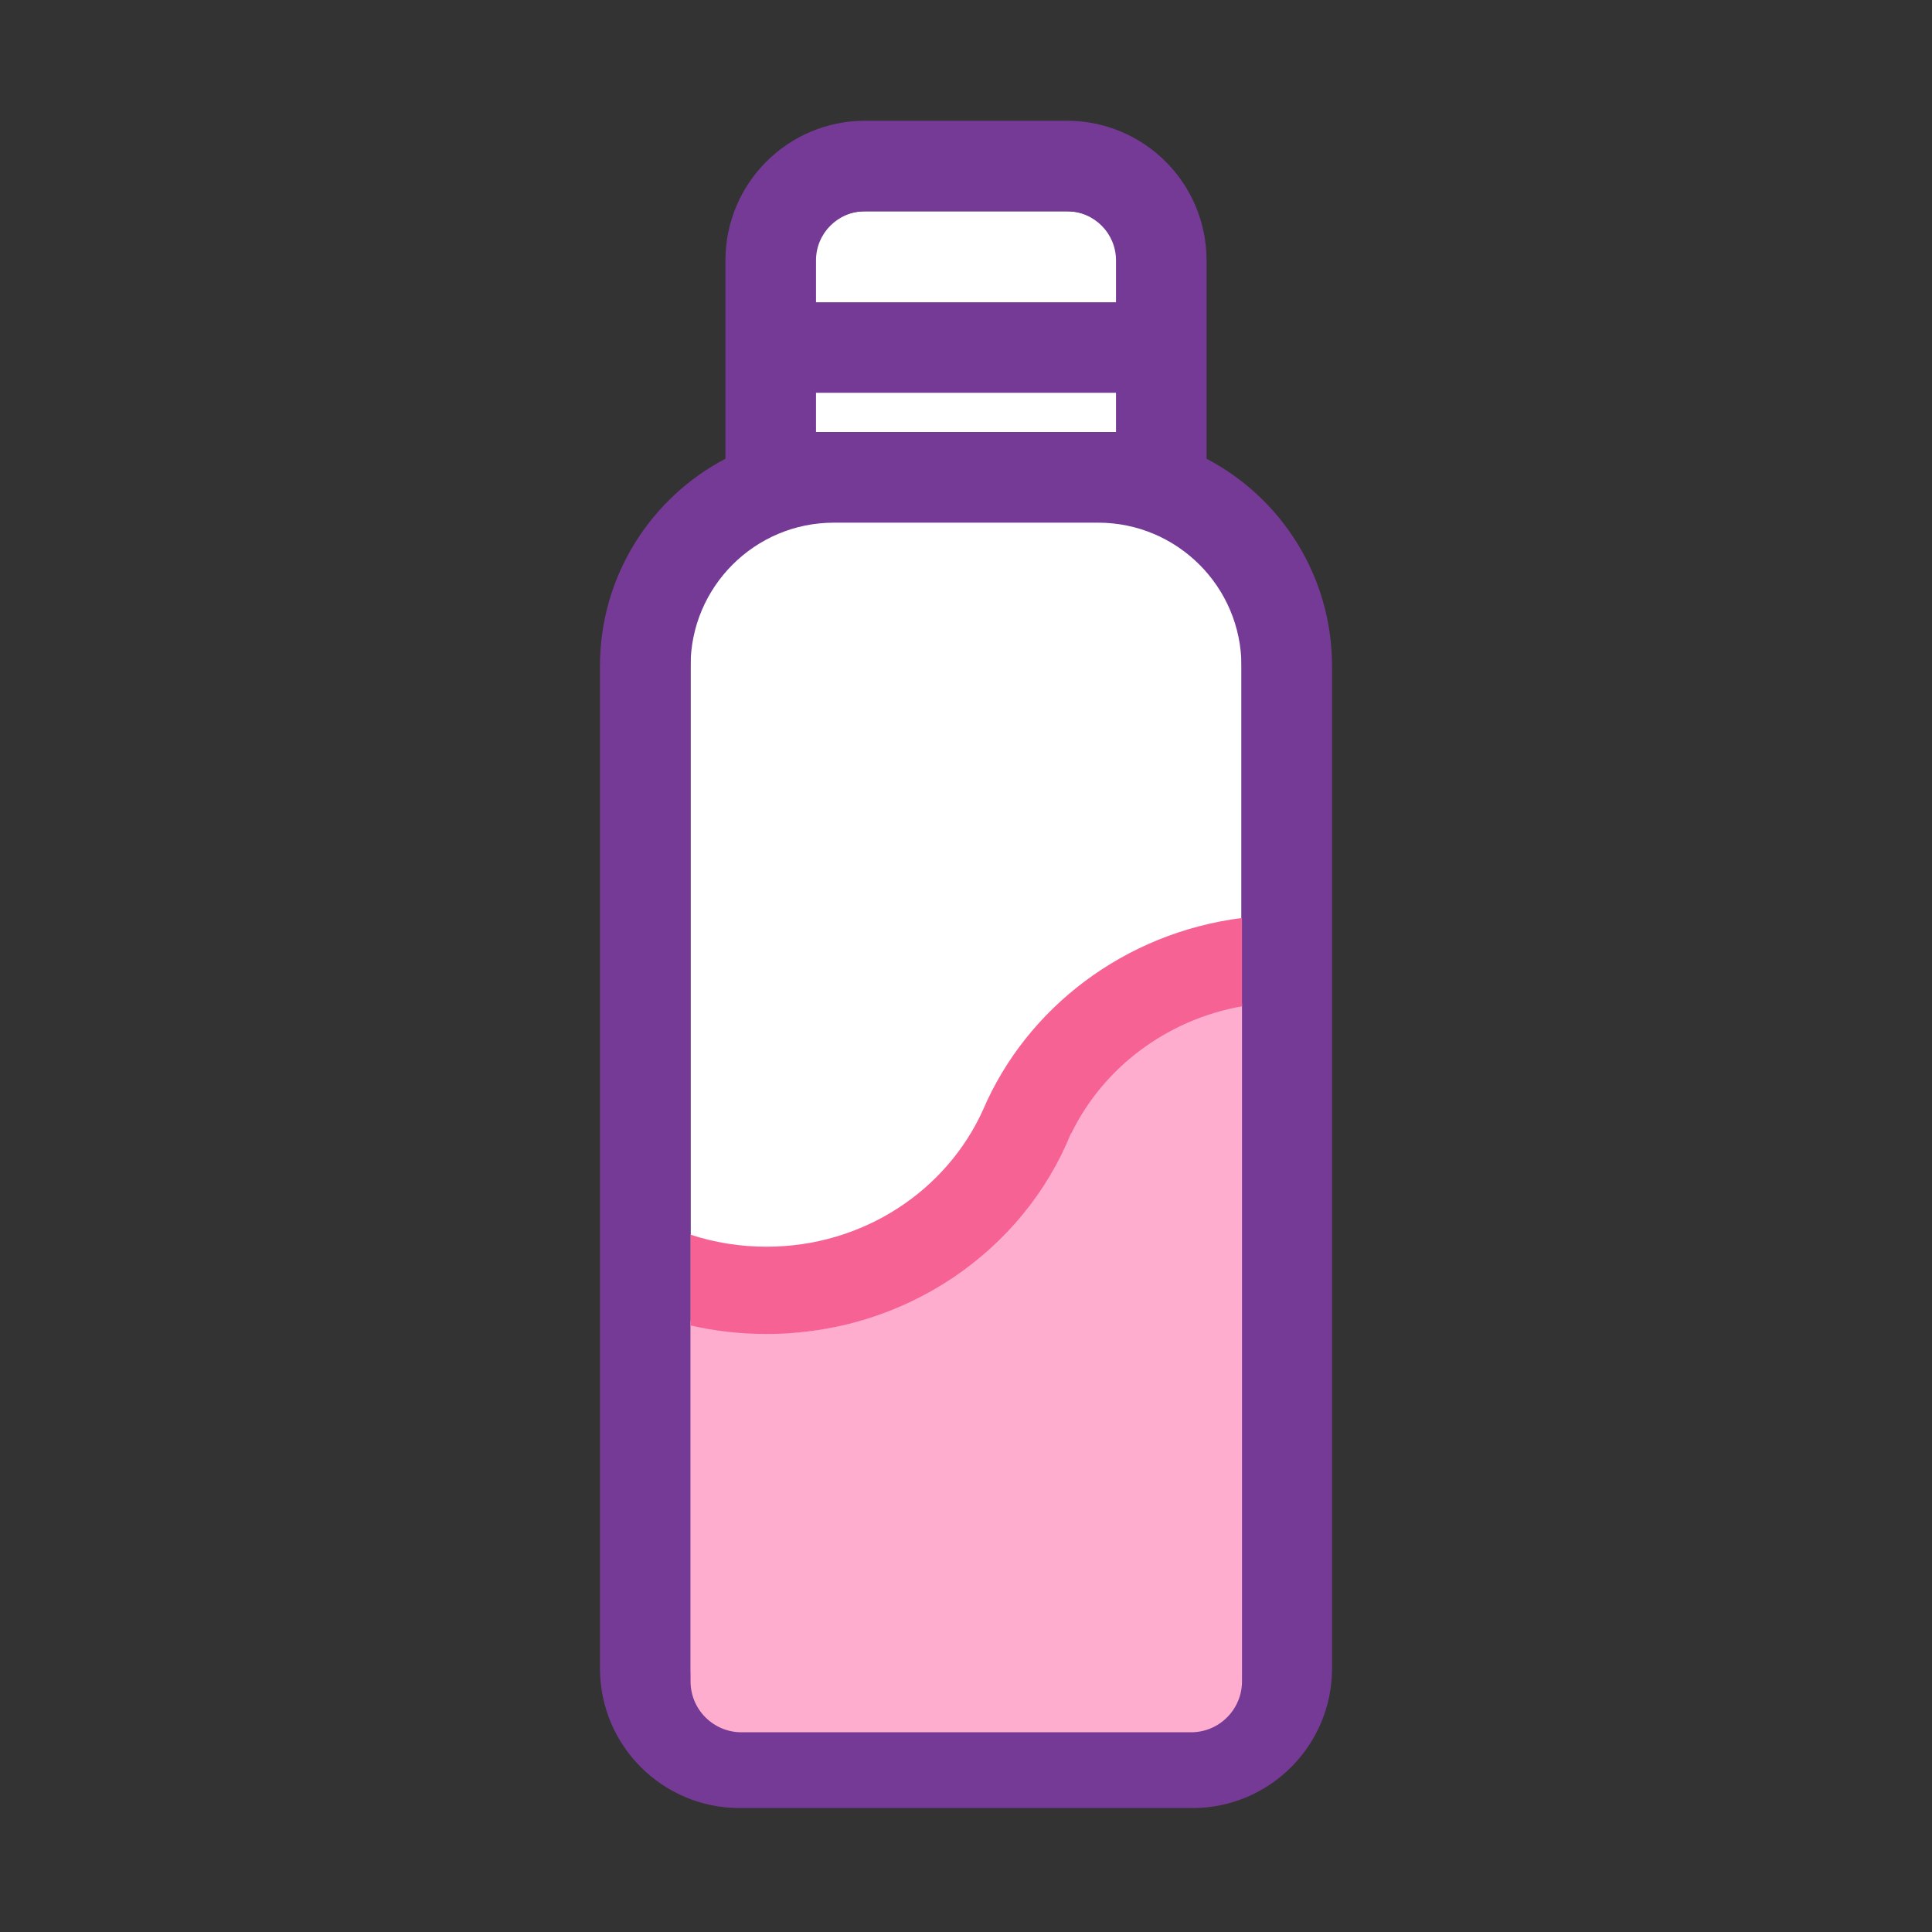 <?xml version="1.0" encoding="UTF-8"?> <svg xmlns="http://www.w3.org/2000/svg" class="svg-icon" style="width: 1em; height: 1em;vertical-align: middle;fill: currentColor;overflow: hidden;" viewBox="0 0 1024 1024" version="1.1"><rect x="0" y="0" width="1024" height="1024" fill="#333333" stroke="none"/><path d="M458 111.996h108.066c14.911 0 27 12.088 27 27v90.027H431v-90.027c0-14.912 12.088-27 27-27zM393 275h238.066c14.911 0 27 12.088 27 27v616.027H366V302c0-14.912 12.088-27 27-27z" fill="#FFFFFF"></path><path d="M591.5 208.196h-159v20.827h159v-20.827z m0-48v-22.2c0-14.36-11.64-26-26-26h-107c-14.36 0-26 11.64-26 26v22.2h159zM582 277.023H442c-41.974 0-76 34.027-76 76v531.288c0 14.36 11.64 26 26 26h240c14.36 0 26-11.64 26-26V353.023c0-41.973-34.026-76-76-76z m57.5-33.89c39.531 20.727 66.5 62.16 66.5 109.89v531.288c0 40.87-33.13 74-74 74H392c-40.87 0-74-33.13-74-74V353.023c0-47.73 26.969-89.163 66.5-109.89V137.996c0-40.869 33.13-74 74-74h107c40.87 0 74 33.131 74 74v105.137z" fill="#753A95"></path><path d="M631.287 918.143H393.002c-14.912 0-27-12.089-27-27V700.23c11.581 2.116 38.289 7.974 59.44 5.735 54.17-5.735 113.991-41.089 145.028-112.186 14.618-33.608 69.799-61.97 87.817-61.97v359.333c0 14.911-12.089 27-27 27z" fill="#FFADCF"></path><path d="M658.287 533.362c-40.192 7.129-73.655 32.765-90.51 67.395h-0.166c-25.129 62.203-87.903 106.287-161.367 106.287-13.854 0-27.329-1.568-40.242-4.53v-48.103c12.628 4.132 26.164 6.373 40.242 6.373 51.4 0 95.559-29.868 114.79-72.569 23.18-54.045 75.007-93.79 137.253-101.676v46.823z" fill="#F76294"></path></svg> 